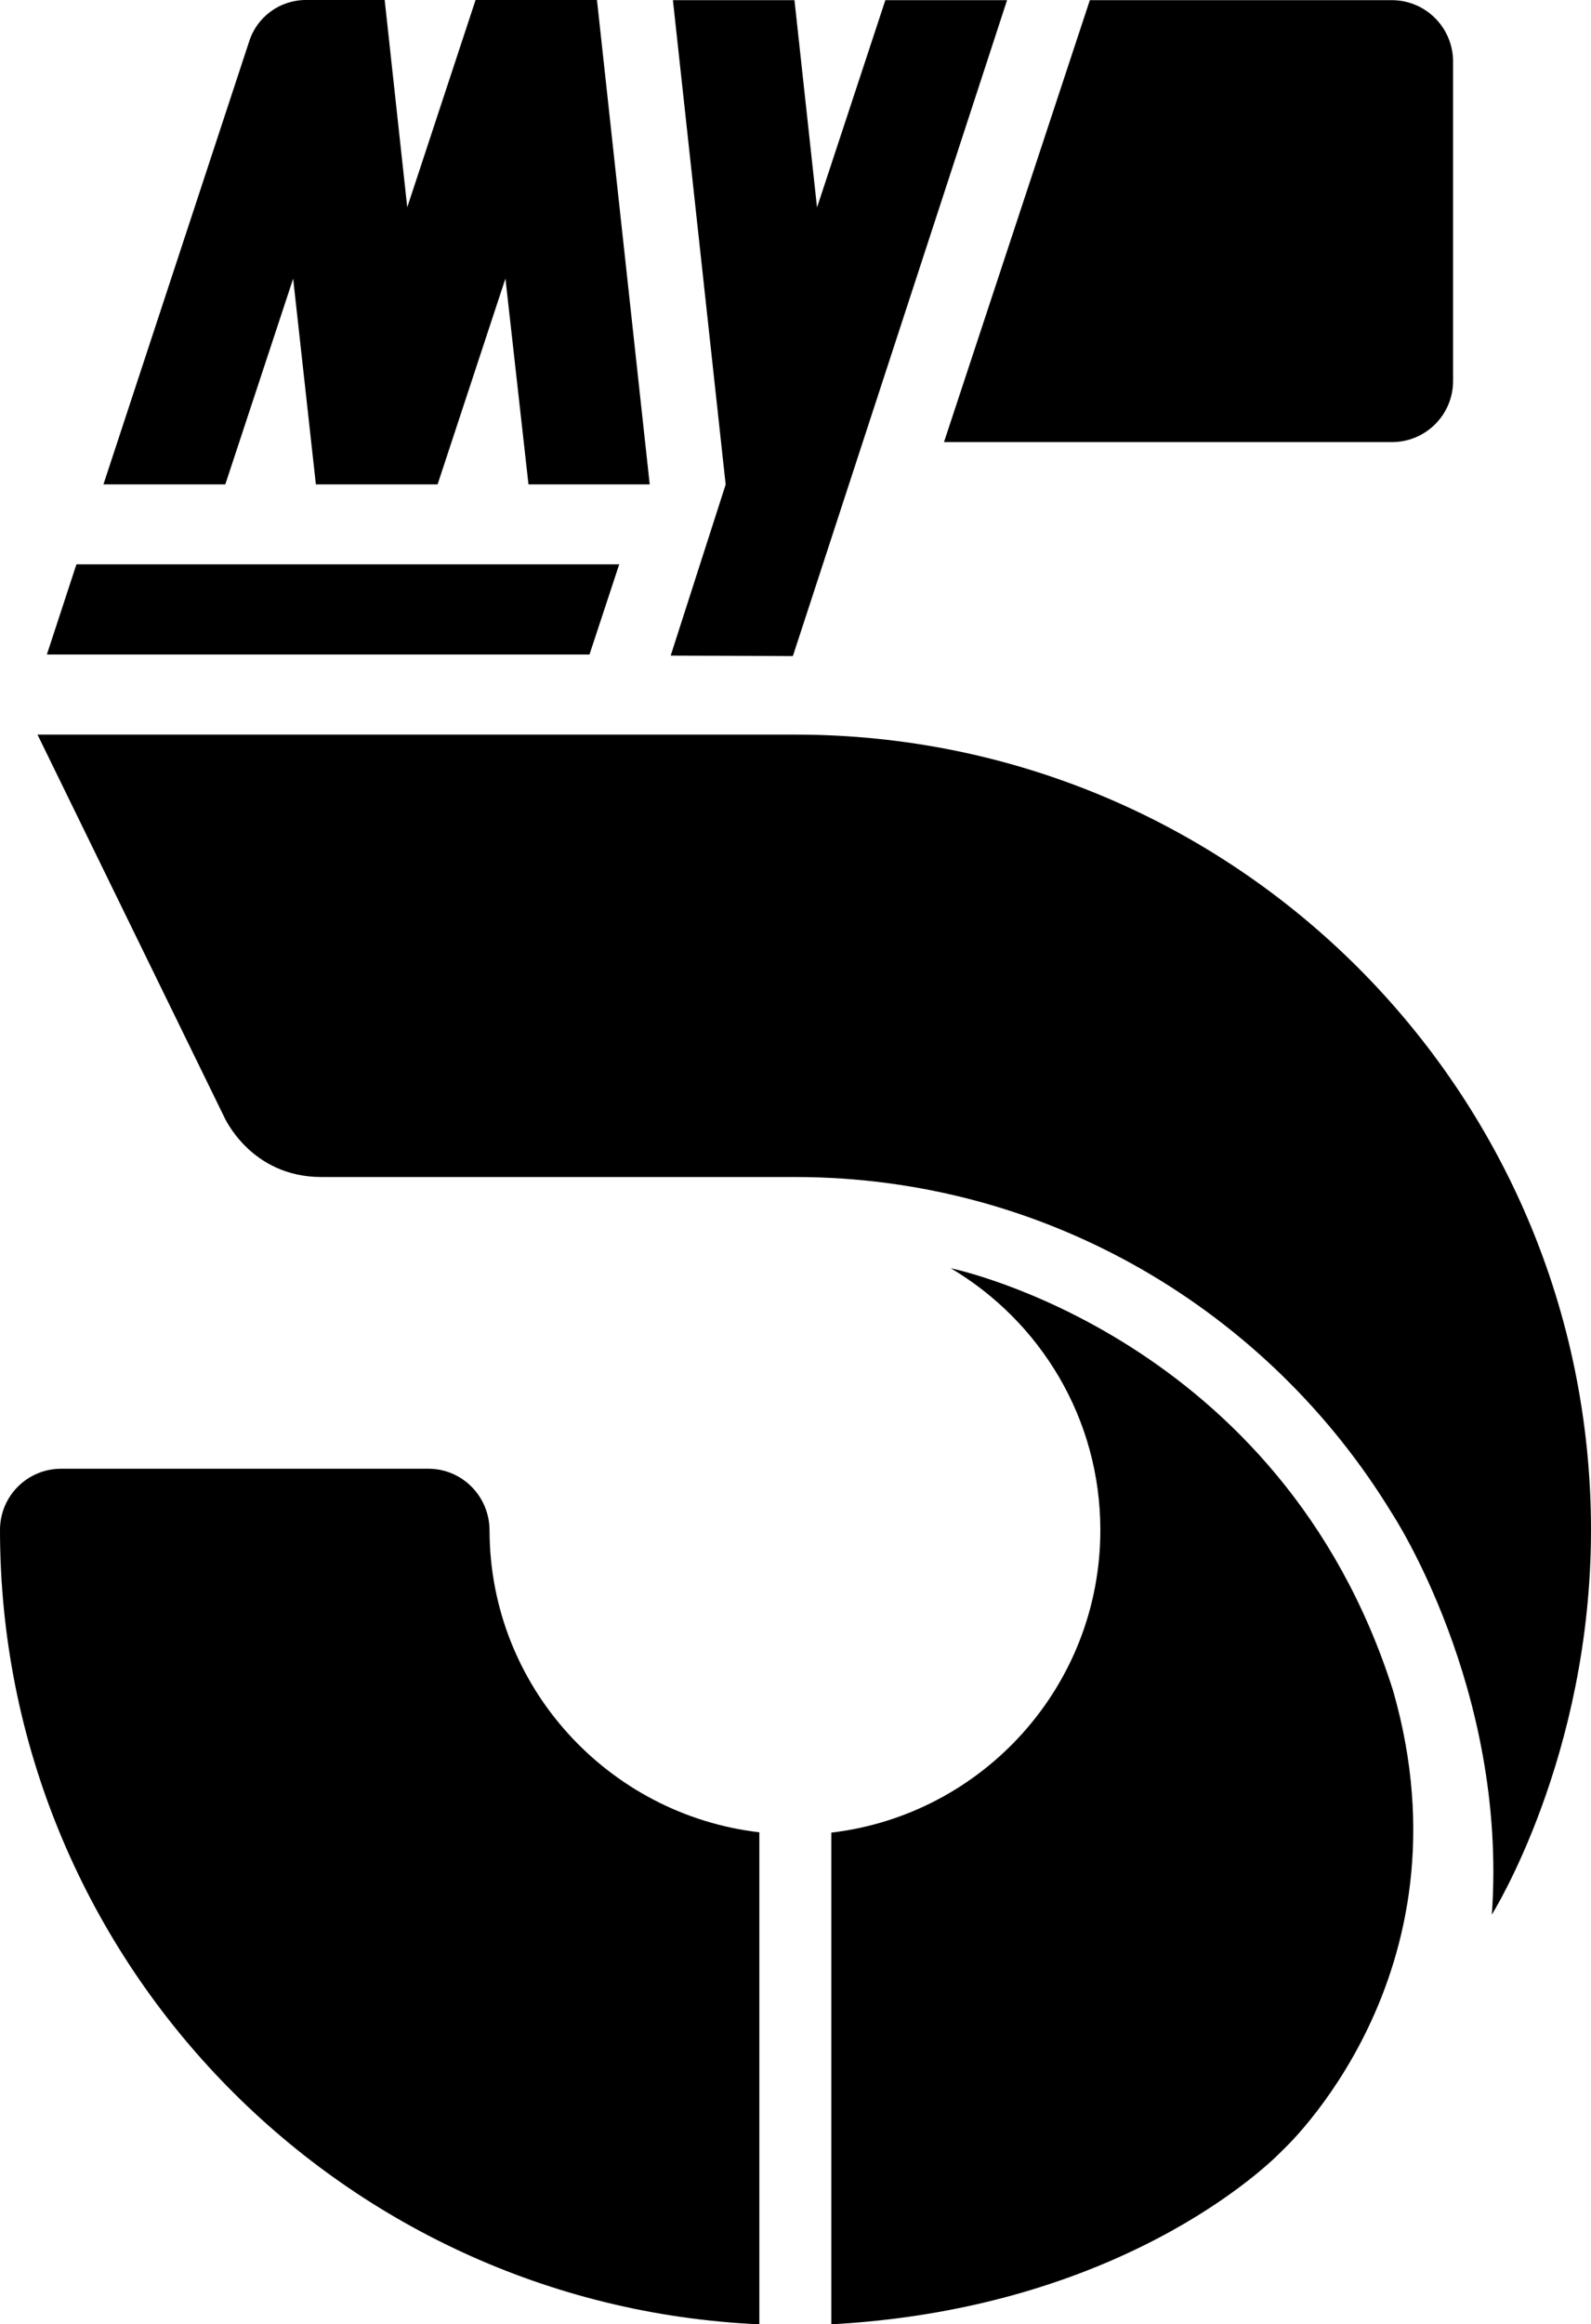 <?xml version="1.0" encoding="UTF-8" standalone="no"?>
<svg
   width="339.13"
   height="495.197"
   viewBox="0 0 339.13 495.197"
   version="1.1"
   id="svg1068"
   xmlns="http://www.w3.org/2000/svg"
   xmlns:svg="http://www.w3.org/2000/svg">
  <path
     d="m 104.35,326.089 c 0,-7.248 -5.792,-13.174 -13.04,-13.174 H 13.04 c -7.214,0 -13.04,5.824 -13.04,13.038 0,91.006 71.802,165.214 161.86,169.244 v -104.824 c -32.243,-3.76 -57.442,-31.058 -57.509,-64.284 z"
     id="path951" />
  <path
     d="m 339.13,325.987 c 0,-93.612 -75.934,-169.479 -169.583,-169.479 H 7.992 l 39.694,81.251 c 0,0 5.554,13.006 20.829,13.006 h 100.963 c 53.852,0 101.064,28.72 127.212,71.632 0,0 24.724,37.392 21.302,85.52 0,-0.034 21.136,-33.564 21.136,-81.93 z"
     id="path953" />
  <path
     d="m 202.674,270.205 c 19.068,11.312 31.87,32.006 31.87,55.782 0,33.26 -25.064,60.66 -57.34,64.452 v 104.758 c 64.758,-3.524 96.018,-36.918 96.018,-36.918 0,0 41.118,-37.29 23.742,-98.016 -23.944,-75.664 -94.29,-90.058 -94.29,-90.058 z"
     id="path955" />
  <path
     d="m 296.658,0.034 h -64.352 l -31.09,94.155 h 95.476 c 7.214,0 13.04,-5.825 13.04,-13.039 V 13.074 c -0.034,-7.214 -5.86,-13.04 -13.074,-13.04 z"
     id="path957" />
  <path
     d="m 142.961,139.676 26.045,0.102 L 214.662,0.034 H 188.718 L 174.154,44.199 169.345,0.034 h -25.91 l 11.244,103.198 z"
     id="path959" />
  <path
     d="m 48.026,103.198 14.462,-43.826 4.843,43.826 h 25.944 l 14.462,-43.86 4.911,43.86 h 25.842 L 127.246,0 h -25.876 L 86.806,44.165 81.997,0 H 65.198 C 59.711,0 54.834,3.522 53.141,8.738 l -31.092,94.46 z"
     id="path961" />
  <path
     d="M 9.992,139.438 H 125.655 l 6.333,-19.204 H 16.292 Z"
     id="path963" />
  <defs
     id="defs1066" />
</svg>
